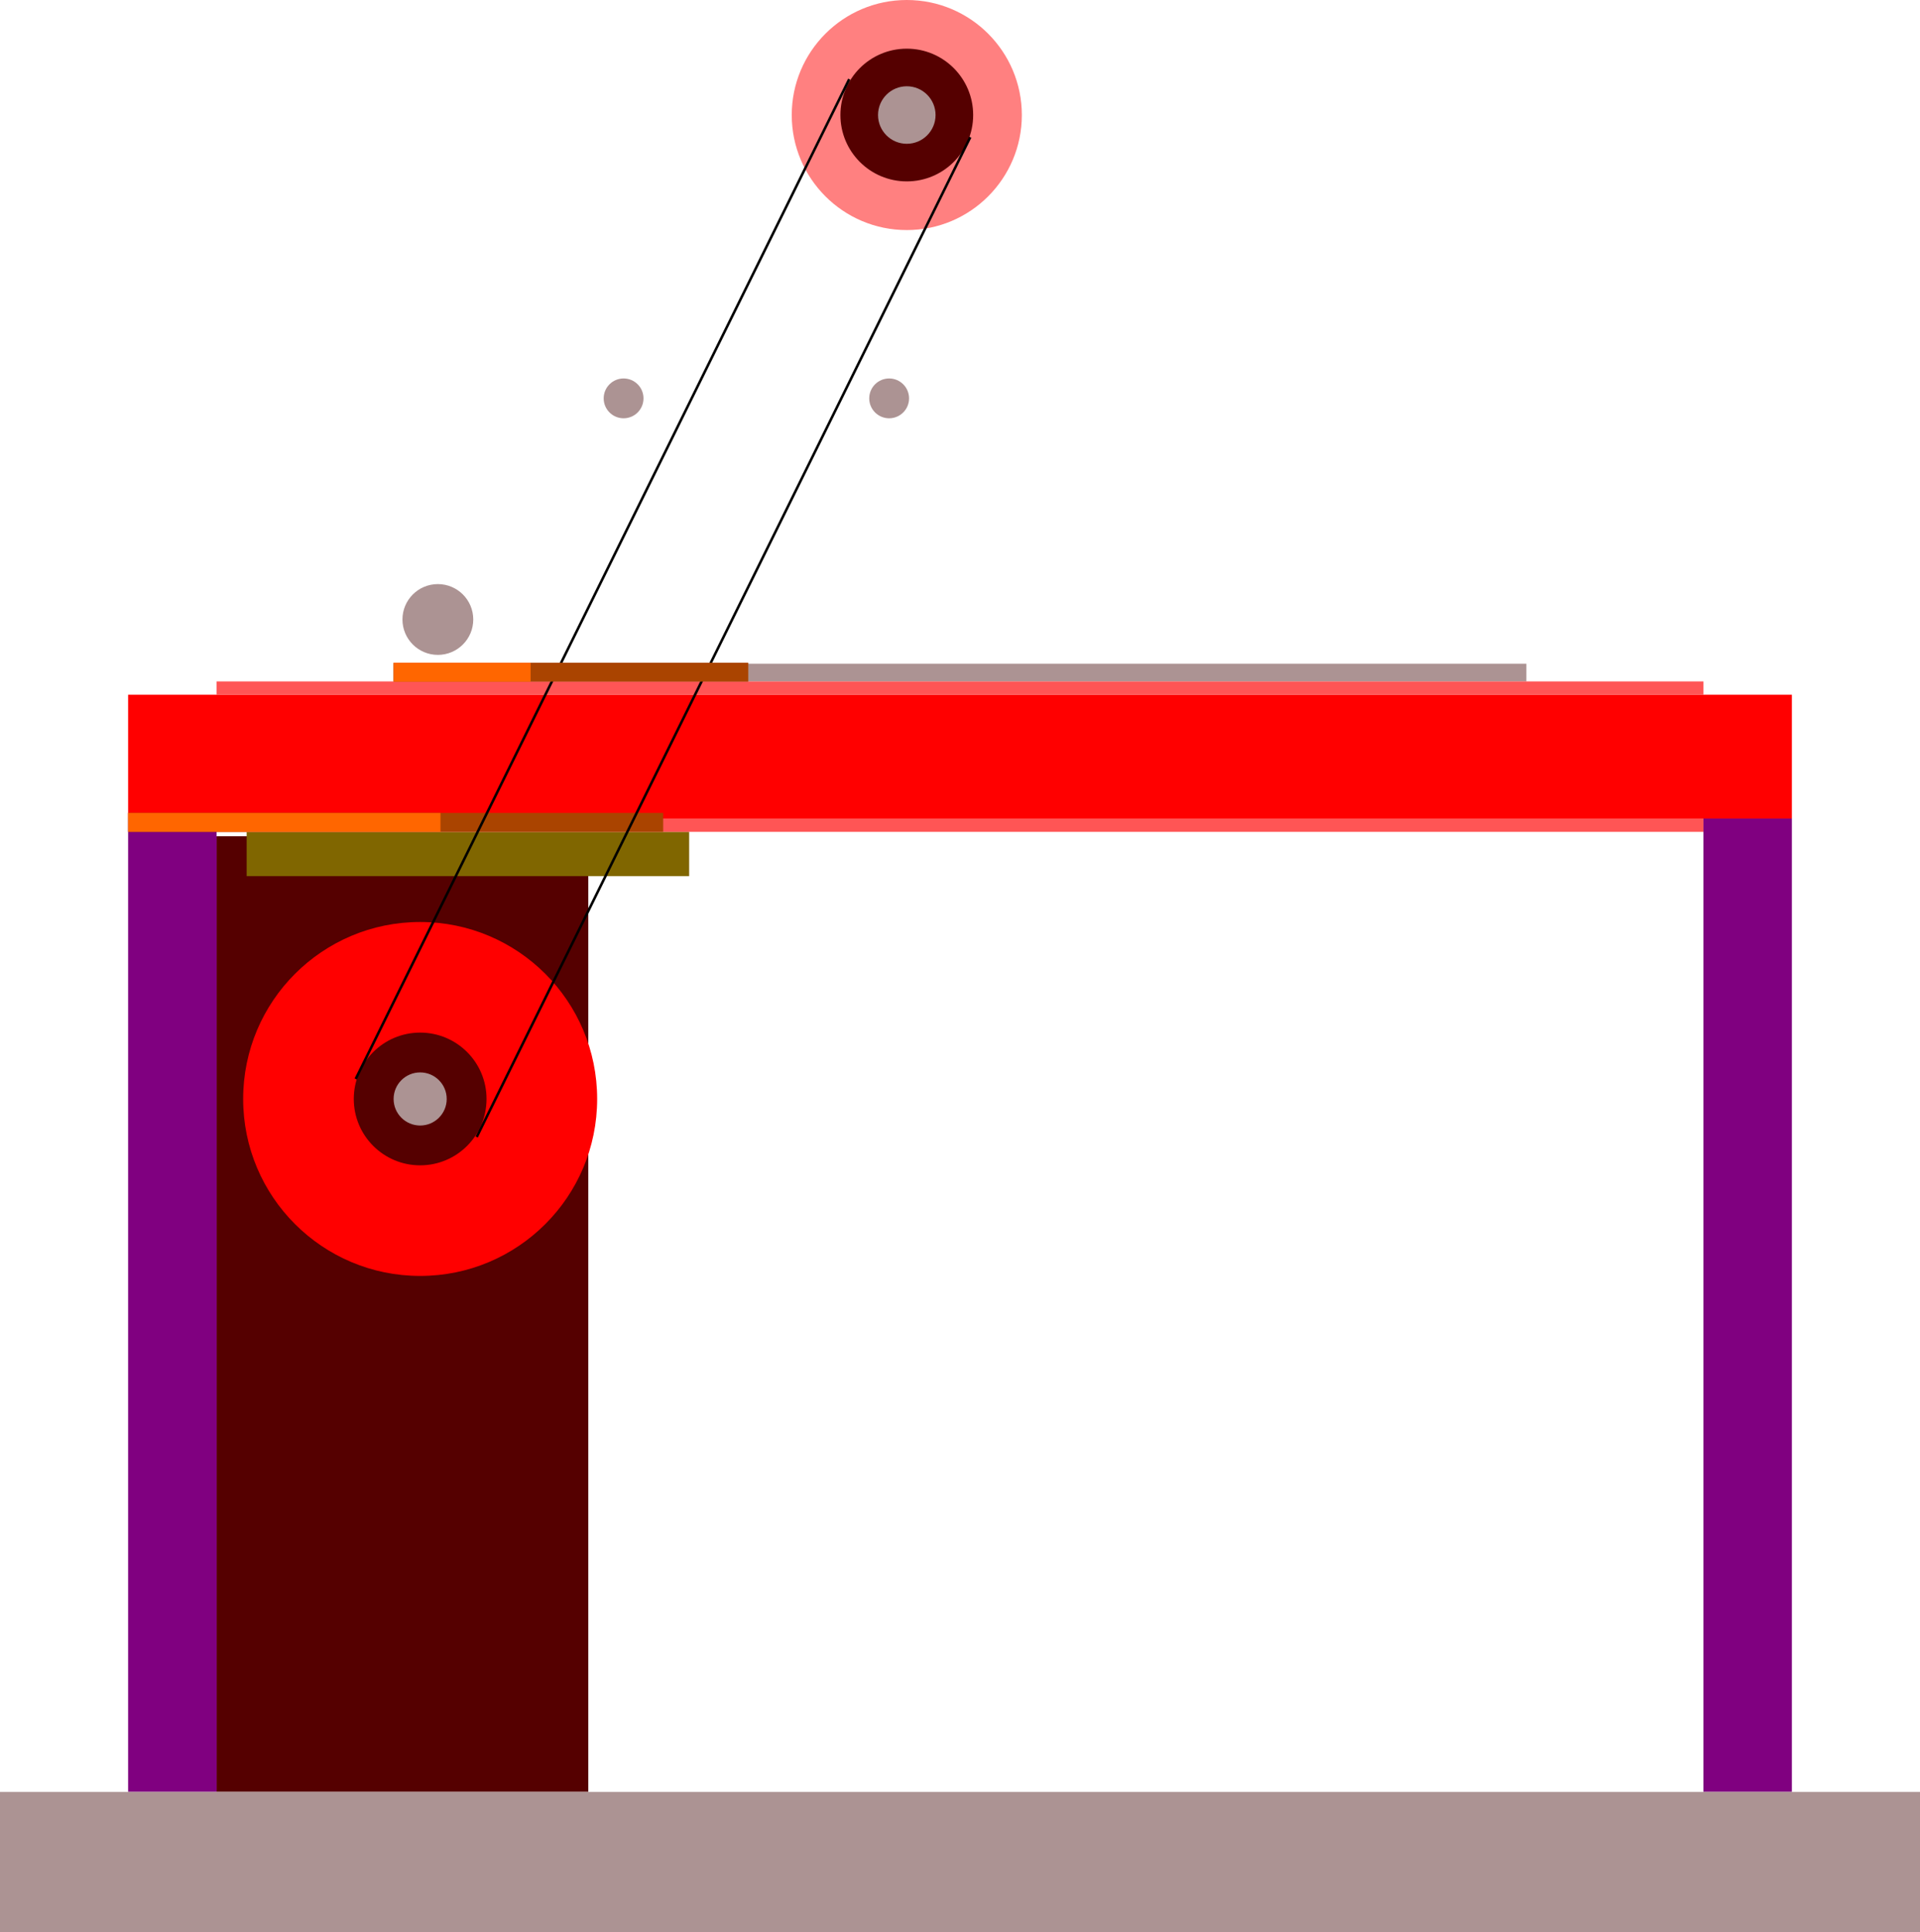 <?xml version="1.0" encoding="UTF-8" standalone="no"?>
<!-- Created with Inkscape (http://www.inkscape.org/) -->

<svg
   xmlns:dc="http://purl.org/dc/elements/1.1/"
   xmlns:cc="http://creativecommons.org/ns#"
   xmlns:rdf="http://www.w3.org/1999/02/22-rdf-syntax-ns#"
   xmlns:svg="http://www.w3.org/2000/svg"
   xmlns="http://www.w3.org/2000/svg"
   xmlns:sodipodi="http://sodipodi.sourceforge.net/DTD/sodipodi-0.dtd"
   xmlns:inkscape="http://www.inkscape.org/namespaces/inkscape"
   width="216.952mm"
   height="218.383mm"
   viewBox="0 0 768.726 773.797"
   id="svg2"
   version="1.1"
   inkscape:version="0.91 r"
   sodipodi:docname="djcharlescros_plan.svg">
  <defs
     id="defs4" />
  <sodipodi:namedview
     id="base"
     pagecolor="#ffffff"
     bordercolor="#666666"
     borderopacity="1.0"
     inkscape:pageopacity="0.0"
     inkscape:pageshadow="2"
     inkscape:zoom="0.70000001"
     inkscape:cx="513.68586"
     inkscape:cy="368.06549"
     inkscape:document-units="px"
     inkscape:current-layer="layer1"
     showgrid="false"
     inkscape:window-width="1920"
     inkscape:window-height="1037"
     inkscape:window-x="0"
     inkscape:window-y="25"
     inkscape:window-maximized="1"
     showguides="false"
     fit-margin-top="0"
     fit-margin-left="0"
     fit-margin-right="0"
     fit-margin-bottom="0" />
  <g
     inkscape:groupmode="layer"
     id="layer4"
     inkscape:label="old"
     style="display:inline"
     transform="translate(4.597,-84.671)">
    <rect
       style="opacity:1;fill:#ac9393;fill-opacity:1;stroke:none;stroke-width:1;stroke-linejoin:round;stroke-miterlimit:4;stroke-dasharray:none;stroke-opacity:1"
       id="rect4168-5"
       width="453.543"
       height="7.087"
       x="152.994"
       y="350.454" />
  </g>
  <g
     inkscape:label="schema"
     inkscape:groupmode="layer"
     id="layer1"
     transform="translate(4.597,-84.671)">
    <rect
       style="opacity:1;fill:#550000;fill-opacity:1;stroke:none;stroke-width:1;stroke-linecap:round;stroke-linejoin:miter;stroke-miterlimit:4;stroke-dasharray:none;stroke-opacity:1"
       id="rect8955"
       width="148.819"
       height="382.677"
       x="82.128"
       y="419.548" />
    <rect
       style="opacity:1;fill:#ff0000;fill-opacity:1;stroke:none;stroke-width:1;stroke-linejoin:round;stroke-miterlimit:4;stroke-dasharray:none;stroke-opacity:1"
       id="rect4136"
       width="666.142"
       height="49.606"
       x="46.695"
       y="362.855" />
    <rect
       style="opacity:1;fill:#800080;fill-opacity:1;stroke:none;stroke-width:1;stroke-linejoin:round;stroke-miterlimit:4;stroke-dasharray:none;stroke-opacity:1"
       id="rect4136-7"
       width="35.433"
       height="389.764"
       x="46.695"
       y="412.462" />
    <rect
       style="opacity:1;fill:#800080;fill-opacity:1;stroke:none;stroke-width:1;stroke-linejoin:round;stroke-miterlimit:4;stroke-dasharray:none;stroke-opacity:1"
       id="rect4136-7-5"
       width="35.433"
       height="389.764"
       x="677.403"
       y="412.462" />
    <rect
       style="opacity:1;fill:#ac9393;fill-opacity:1;stroke:none;stroke-width:1;stroke-linejoin:round;stroke-miterlimit:4;stroke-dasharray:none;stroke-opacity:1"
       id="rect4185"
       width="768.726"
       height="56.243"
       x="-4.597"
       y="802.225" />
    <circle
       style="opacity:1;fill:#ff0000;fill-opacity:1;stroke:none;stroke-width:1;stroke-linecap:round;stroke-linejoin:miter;stroke-miterlimit:4;stroke-dasharray:none;stroke-opacity:1"
       id="path4147"
       cx="163.624"
       cy="524.738"
       r="70.866" />
    <circle
       style="opacity:1;fill:#550000;fill-opacity:1;stroke:none;stroke-width:1;stroke-linejoin:round;stroke-miterlimit:4;stroke-dasharray:none;stroke-opacity:1"
       id="path4187-1-0"
       cx="163.624"
       cy="524.738"
       r="26.575" />
    <circle
       style="opacity:1;fill:#ac9393;fill-opacity:1;stroke:none;stroke-width:1;stroke-linejoin:round;stroke-miterlimit:4;stroke-dasharray:none;stroke-opacity:1"
       id="path4187-1"
       cx="163.624"
       cy="524.738"
       r="10.63" />
    <rect
       style="opacity:1;fill:#806600;fill-opacity:1;stroke:none;stroke-width:1;stroke-linecap:round;stroke-linejoin:miter;stroke-miterlimit:4;stroke-dasharray:none;stroke-opacity:1"
       id="rect9000"
       width="177.165"
       height="17.717"
       x="94.162"
       y="417.777" />
    <g
       id="g4203"
       transform="translate(0,-7.086)">
      <circle
         r="46.063"
         cy="137.82"
         cx="358.463"
         id="path4244"
         style="opacity:1;fill:#ff8080;fill-opacity:1;stroke:none;stroke-width:1;stroke-linejoin:round;stroke-miterlimit:4;stroke-dasharray:none;stroke-opacity:1" />
      <circle
         r="14.173"
         cy="339.824"
         cx="170.71"
         id="path4187"
         style="opacity:1;fill:#ac9393;fill-opacity:1;stroke:none;stroke-width:1;stroke-linejoin:round;stroke-miterlimit:4;stroke-dasharray:none;stroke-opacity:1" />
      <circle
         r="7.972"
         cy="251.281"
         cx="245.075"
         id="path4187-3"
         style="opacity:1;fill:#ac9393;fill-opacity:1;stroke:none;stroke-width:1;stroke-linejoin:round;stroke-miterlimit:4;stroke-dasharray:none;stroke-opacity:1" />
      <circle
         r="7.972"
         cy="251.281"
         cx="351.397"
         id="path4187-3-4"
         style="opacity:1;fill:#ac9393;fill-opacity:1;stroke:none;stroke-width:1;stroke-linejoin:round;stroke-miterlimit:4;stroke-dasharray:none;stroke-opacity:1" />
      <circle
         r="26.575"
         cy="137.82"
         cx="358.463"
         id="path4187-1-0-7"
         style="opacity:1;fill:#550000;fill-opacity:1;stroke:none;stroke-width:1;stroke-linejoin:round;stroke-miterlimit:4;stroke-dasharray:none;stroke-opacity:1" />
      <circle
         r="11.516"
         cy="137.82"
         cx="358.463"
         id="path4187-3-4-2"
         style="opacity:1;fill:#ac9393;fill-opacity:1;stroke:none;stroke-width:1;stroke-linejoin:round;stroke-miterlimit:4;stroke-dasharray:none;stroke-opacity:1" />
    </g>
    <rect
       style="opacity:1;fill:#ff5555;fill-opacity:1;stroke:none;stroke-width:1;stroke-linejoin:round;stroke-miterlimit:4;stroke-dasharray:none;stroke-opacity:1"
       id="rect4168-4"
       width="595.276"
       height="5.315"
       x="82.128"
       y="357.54" />
    <rect
       style="opacity:1;fill:#ff5555;fill-opacity:1;stroke:none;stroke-width:1;stroke-linejoin:round;stroke-miterlimit:4;stroke-dasharray:none;stroke-opacity:1"
       id="rect4168-4-4"
       width="595.276"
       height="5.315"
       x="82.128"
       y="412.462" />
    <rect
       style="opacity:1;fill:#aa4400;fill-opacity:1;stroke:none;stroke-width:1;stroke-linecap:round;stroke-linejoin:miter;stroke-miterlimit:4;stroke-dasharray:none;stroke-opacity:1"
       id="rect4226-4-7"
       width="214.233"
       height="7.576"
       x="46.695"
       y="410.2" />
    <path
       style="fill:none;fill-rule:evenodd;stroke:#000000;stroke-width:1px;stroke-linecap:butt;stroke-linejoin:miter;stroke-opacity:1"
       d="M 137.819,516.72 335.413,116.37"
       id="path4184"
       inkscape:connector-curvature="0"
       inkscape:transform-center-x="98.632595"
       inkscape:transform-center-y="199.84223" />
    <path
       style="fill:none;fill-rule:evenodd;stroke:#000000;stroke-width:1px;stroke-linecap:butt;stroke-linejoin:miter;stroke-opacity:1"
       d="M 186.269,539.966 383.868,139.619"
       id="path4184-6"
       inkscape:connector-curvature="0"
       inkscape:transform-center-x="98.634875"
       inkscape:transform-center-y="199.8411" />
    <rect
       style="opacity:1;fill:#aa4400;fill-opacity:1;stroke:none;stroke-width:1;stroke-linecap:round;stroke-linejoin:miter;stroke-miterlimit:4;stroke-dasharray:none;stroke-opacity:1"
       id="rect4226-4"
       width="142.007"
       height="7.576"
       x="152.994"
       y="350.054" />
    <rect
       style="opacity:1;fill:#ff6600;fill-opacity:1;stroke:none;stroke-width:1;stroke-linecap:round;stroke-linejoin:miter;stroke-miterlimit:4;stroke-dasharray:none;stroke-opacity:1"
       id="rect4226"
       width="54.864"
       height="7.576"
       x="152.994"
       y="350.054" />
    <rect
       style="opacity:1;fill:#ff6600;fill-opacity:1;stroke:none;stroke-width:1;stroke-linecap:round;stroke-linejoin:miter;stroke-miterlimit:4;stroke-dasharray:none;stroke-opacity:1"
       id="rect4226-6"
       width="125.07"
       height="7.576"
       x="46.695"
       y="410.2" />
  </g>
  <g
     inkscape:groupmode="layer"
     id="layer8"
     inkscape:label="transp"
     style="display:none;opacity:0.591"
     transform="translate(4.597,-84.671)">
    <rect
       style="opacity:1;fill:#ffffff;fill-opacity:1;stroke:none;stroke-width:1;stroke-linecap:round;stroke-linejoin:miter;stroke-miterlimit:4;stroke-dasharray:none;stroke-opacity:1"
       id="rect9162"
       width="1122.857"
       height="1121.429"
       x="-217.143"
       y="-51.924"
       rx="35.433"
       ry="35.433" />
  </g>
  <g
     inkscape:groupmode="layer"
     id="layer7"
     inkscape:label="support"
     style="display:none;opacity:0.45"
     transform="translate(4.597,-84.671)">
    <rect
       style="opacity:1;fill:#ffd42a;fill-opacity:1;stroke:none;stroke-width:1;stroke-linecap:round;stroke-linejoin:miter;stroke-miterlimit:4;stroke-dasharray:none;stroke-opacity:1"
       id="rect9188-3"
       width="177.165"
       height="177.165"
       x="92.758"
       y="417.777" />
    <g
       transform="translate(88.472,417.228)"
       style="display:inline"
       id="g9132">
      <circle
         r="70.866"
         cy="91.853"
         cx="75.152"
         id="path8829"
         style="display:inline;opacity:1;fill:#ff0000;fill-opacity:1;stroke:none;stroke-width:1;stroke-linecap:round;stroke-linejoin:miter;stroke-miterlimit:4;stroke-dasharray:none;stroke-opacity:1" />
      <rect
         ry="35.433"
         rx="35.433"
         y="56.42"
         x="39.719"
         height="88.583"
         width="70.866"
         id="rect9113"
         style="opacity:1;fill:#aa0000;fill-opacity:1;stroke:none;stroke-width:1;stroke-linecap:round;stroke-linejoin:miter;stroke-miterlimit:4;stroke-dasharray:none;stroke-opacity:1" />
      <rect
         rx="6.024"
         ry="6.024"
         y="32.503"
         x="68.951"
         height="32.632"
         width="12.402"
         id="rect8963"
         style="opacity:1;fill:#aa0000;fill-opacity:1;stroke:none;stroke-width:1;stroke-linecap:round;stroke-linejoin:miter;stroke-miterlimit:4;stroke-dasharray:none;stroke-opacity:1" />
      <rect
         rx="6.024"
         ry="6.024"
         y="112.226"
         x="114.98"
         height="27.988"
         width="12.402"
         id="rect8963-1-6"
         style="opacity:1;fill:#aa0000;fill-opacity:1;stroke:none;stroke-width:1;stroke-linecap:round;stroke-linejoin:miter;stroke-miterlimit:4;stroke-dasharray:none;stroke-opacity:1" />
      <rect
         rx="6.024"
         ry="6.024"
         y="112.227"
         x="22.922"
         height="27.988"
         width="12.402"
         id="rect8963-1"
         style="opacity:1;fill:#aa0000;fill-opacity:1;stroke:none;stroke-width:1;stroke-linecap:round;stroke-linejoin:miter;stroke-miterlimit:4;stroke-dasharray:none;stroke-opacity:1" />
      <circle
         r="35.433"
         cy="91.853"
         cx="75.152"
         id="path8829-2"
         style="opacity:1;fill:#d40000;fill-opacity:1;stroke:none;stroke-width:1;stroke-linecap:round;stroke-linejoin:miter;stroke-miterlimit:4;stroke-dasharray:none;stroke-opacity:1" />
      <circle
         r="6.201"
         cy="38.704"
         cx="75.152"
         id="path8846"
         style="opacity:1;fill:#782121;fill-opacity:1;stroke:none;stroke-width:1;stroke-linecap:round;stroke-linejoin:miter;stroke-miterlimit:4;stroke-dasharray:none;stroke-opacity:1" />
      <path
         sodipodi:nodetypes="csccsc"
         inkscape:connector-curvature="0"
         id="path8846-5"
         d="m 118.08,113.058 c 2.966,-1.712 6.758,-0.696 8.47,2.27 1.712,2.966 0.696,6.758 -2.27,8.47 m 0,0 c -2.966,1.712 -6.758,0.696 -8.47,-2.27 -1.712,-2.966 -0.696,-6.758 2.27,-8.47"
         style="opacity:1;fill:#782121;fill-opacity:1;stroke:none;stroke-width:1;stroke-linecap:round;stroke-linejoin:miter;stroke-miterlimit:4;stroke-dasharray:none;stroke-opacity:1" />
      <circle
         transform="matrix(0.5,0.866,-0.866,0.5,0,0)"
         r="6.201"
         cy="33.993"
         cx="117.123"
         id="path8846-9-1"
         style="opacity:1;fill:#782121;fill-opacity:1;stroke:none;stroke-width:1;stroke-linecap:round;stroke-linejoin:miter;stroke-miterlimit:4;stroke-dasharray:none;stroke-opacity:1" />
    </g>
    <rect
       style="opacity:1;fill:#aa8800;fill-opacity:1;stroke:none;stroke-width:1;stroke-linecap:round;stroke-linejoin:miter;stroke-miterlimit:4;stroke-dasharray:none;stroke-opacity:1"
       id="rect9188"
       width="177.165"
       height="17.717"
       x="92.758"
       y="417.777" />
  </g>
</svg>
